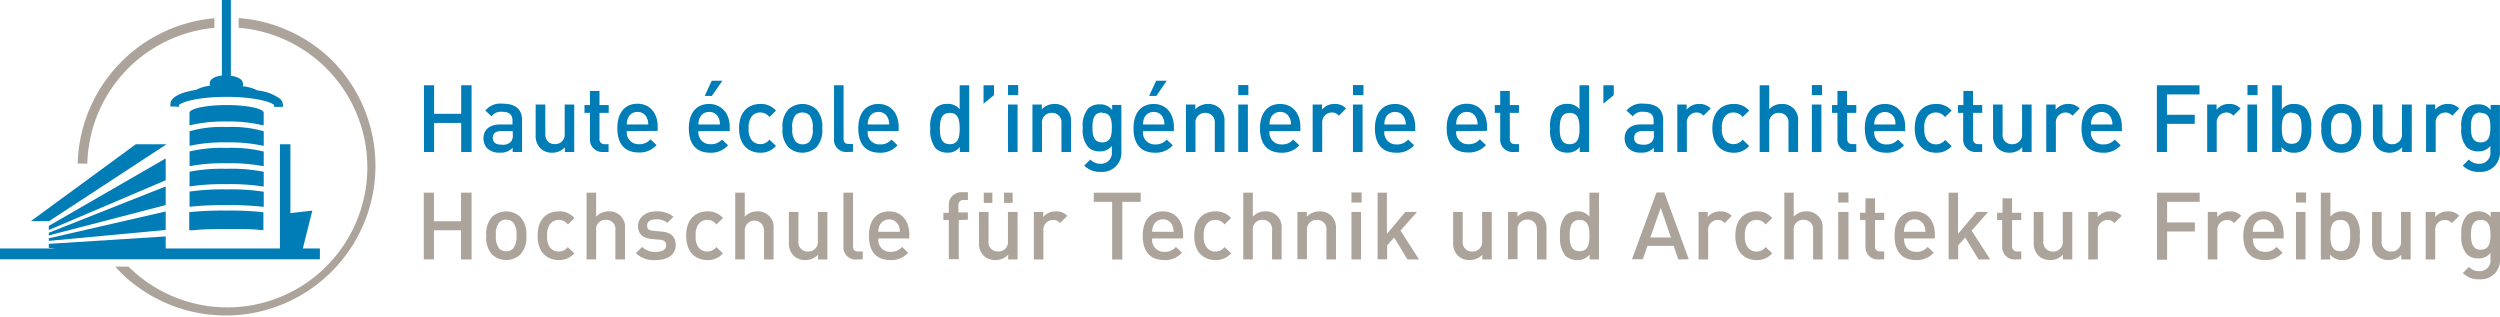 <svg id="bb33cc62-5739-4592-97c9-0474746778a1" data-name="Calque 1" xmlns="http://www.w3.org/2000/svg" viewBox="0 0 319.56 40.52"><path d="M32.12,10.13V8.9A19.17,19.17,0,0,0,14.65,27.48h1.23A17.89,17.89,0,0,1,32.12,10.13Z" transform="translate(-4.72 -6.57)" style="fill:#aca39a"/><path d="M47.31,14.43A19.05,19.05,0,0,0,35.23,8.88v1.24A17.9,17.9,0,1,1,21.15,40.65H19.46q.38.43.78.84A19.14,19.14,0,0,0,47.31,14.43Z" transform="translate(-4.72 -6.57)" style="fill:#aca39a"/><polygon points="40.83 31.76 38.71 31.76 39.92 26.92 37.12 27.24 37.12 18.44 35.78 18.44 35.78 31.76 21.18 31.76 21.18 30.22 6.24 31.17 6.24 31.68 7.13 31.76 0.06 31.76 0 31.76 0 31.82 0 33.08 0 33.14 0.06 33.14 40.83 33.14 40.89 33.14 40.89 33.08 40.89 31.82 40.89 31.76 40.83 31.76" style="fill:#007cb7;fill-rule:evenodd"/><polygon points="21.29 18.44 20.66 18.44 17.36 18.44 3.94 28.27 6.27 28.27 21.29 18.44" style="fill:#007cb7;fill-rule:evenodd"/><path d="M27.32,20.23h.27V20l0,0c.44-.44,2.62-1.05,6.08-1.05s5.65.61,6.09,1.05l0,0v.23h1.13V20a1.08,1.08,0,0,0-.35-.78,5.84,5.84,0,0,0-2.92-1.09,5.06,5.06,0,0,0-2.24-.55h.4v-.27a.81.81,0,0,0-.28-.59,2.4,2.4,0,0,0-1.27-.45V6.57H33.08v9.66c-.83.09-1.55.4-1.55,1v.27H32a5,5,0,0,0-2.2.55c-1.7.28-3.3.82-3.3,1.87v.27h.87Z" transform="translate(-4.72 -6.57)" style="fill:#007cb7;fill-rule:evenodd"/><polygon points="21.18 20.25 6.24 28.87 6.24 29.4 21.18 23.04 21.18 20.25" style="fill:#007cb7;fill-rule:evenodd"/><polygon points="21.18 23.83 6.24 29.75 6.24 30.09 21.18 26.21 21.18 23.83" style="fill:#007cb7;fill-rule:evenodd"/><polygon points="6.24 30.79 21.18 29.39 21.18 27.03 6.24 30.46 6.24 30.79" style="fill:#007cb7"/><path d="M38.43,21v0c0-.56-2.13-1-4.75-1s-4.74.45-4.74,1V22.6a18.87,18.87,0,0,1,4.73-.5,18.51,18.51,0,0,1,4.75.51Z" transform="translate(-4.72 -6.57)" style="fill:#007cb7"/><path d="M38.43,24.61V23.35a14.6,14.6,0,0,0-4.75-.54,14.69,14.69,0,0,0-4.73.54v1.86a20.47,20.47,0,0,1,4.72-.44,20.12,20.12,0,0,1,4.76.45Z" transform="translate(-4.72 -6.57)" style="fill:#007cb7;fill-rule:evenodd"/><path d="M38.43,26.51v-.57a17.21,17.21,0,0,0-4.76-.46,17.62,17.62,0,0,0-4.72.45v1.88a23.61,23.61,0,0,1,4.71-.37,23.26,23.26,0,0,1,4.77.38Z" transform="translate(-4.72 -6.57)" style="fill:#007cb7;fill-rule:evenodd"/><path d="M38.43,30.18V28.53a20.76,20.76,0,0,0-4.77-.38,21.43,21.43,0,0,0-4.71.37V30.4a28.71,28.71,0,0,1,4.7-.29,27.09,27.09,0,0,1,4.78.31Z" transform="translate(-4.72 -6.57)" style="fill:#007cb7;fill-rule:evenodd"/><path d="M38.43,32.08v-1a27.12,27.12,0,0,0-4.78-.3,29.43,29.43,0,0,0-4.7.28V33a40.14,40.14,0,0,1,4.69-.21,38.86,38.86,0,0,1,4.79.22Z" transform="translate(-4.72 -6.57)" style="fill:#007cb7"/><path d="M33.69,35.84c1.78,0,3.24,0,4,.1a4.79,4.79,0,0,1,.55.05l.07,0,.08,0v-.12h0V33.7a38.61,38.61,0,0,0-4.79-.21,40.21,40.21,0,0,0-4.69.2V36l.14,0,.19,0,.23,0h0C30.26,35.89,31.79,35.84,33.69,35.84Z" transform="translate(-4.72 -6.57)" style="fill:#007cb7"/><path d="M63.65,39.74V36H60.19v3.73h-1.3V31.2h1.3v3.65h3.46V31.2H65v8.54Z" transform="translate(-4.72 -6.57)" style="fill:#aca39a"/><path d="M71.24,39.09a2.66,2.66,0,0,1-3.64,0,3.21,3.21,0,0,1-.72-2.39,3.22,3.22,0,0,1,.72-2.39,2.66,2.66,0,0,1,3.64,0A3.22,3.22,0,0,1,72,36.7,3.21,3.21,0,0,1,71.24,39.09ZM70.31,35a1.2,1.2,0,0,0-.89-.35,1.21,1.21,0,0,0-.89.35,2.37,2.37,0,0,0-.42,1.67,2.35,2.35,0,0,0,.42,1.66,1.22,1.22,0,0,0,.89.36,1.2,1.2,0,0,0,.89-.36,2.31,2.31,0,0,0,.42-1.66A2.32,2.32,0,0,0,70.31,35Z" transform="translate(-4.72 -6.57)" style="fill:#aca39a"/><path d="M76.15,39.81c-1.37,0-2.71-.84-2.71-3.11s1.34-3.11,2.71-3.11a2.5,2.5,0,0,1,2,.85l-.84.82a1.41,1.41,0,0,0-1.16-.58,1.36,1.36,0,0,0-1.13.54,2.29,2.29,0,0,0-.36,1.48A2.29,2.29,0,0,0,75,38.18a1.36,1.36,0,0,0,1.13.54,1.4,1.4,0,0,0,1.16-.57l.84.8A2.51,2.51,0,0,1,76.15,39.81Z" transform="translate(-4.72 -6.57)" style="fill:#aca39a"/><path d="M83.38,39.74V36a1.17,1.17,0,0,0-1.22-1.33A1.19,1.19,0,0,0,80.92,36v3.73H79.7V31.2h1.22v3.07a2.12,2.12,0,0,1,1.57-.68,2,2,0,0,1,2.12,2.23v3.92Z" transform="translate(-4.72 -6.57)" style="fill:#aca39a"/><path d="M88.59,39.81A3.33,3.33,0,0,1,86,38.94l.8-.81a2.33,2.33,0,0,0,1.75.64c.74,0,1.33-.26,1.33-.84,0-.41-.23-.67-.81-.72l-1-.08c-1.14-.1-1.8-.62-1.8-1.68s1-1.86,2.29-1.86a3.32,3.32,0,0,1,2.25.68l-.77.78a2.29,2.29,0,0,0-1.49-.44c-.74,0-1.11.32-1.11.78s.19.63.84.69l1,.09c1.14.09,1.81.63,1.81,1.71C91.12,39.15,90,39.81,88.59,39.81Z" transform="translate(-4.72 -6.57)" style="fill:#aca39a"/><path d="M95.14,39.81c-1.36,0-2.71-.84-2.71-3.11s1.35-3.11,2.71-3.11a2.52,2.52,0,0,1,2,.85l-.84.82a1.44,1.44,0,0,0-1.17-.58,1.36,1.36,0,0,0-1.12.54,2.23,2.23,0,0,0-.36,1.48A2.23,2.23,0,0,0,94,38.18a1.36,1.36,0,0,0,1.12.54,1.43,1.43,0,0,0,1.17-.57l.84.8A2.53,2.53,0,0,1,95.14,39.81Z" transform="translate(-4.72 -6.57)" style="fill:#aca39a"/><path d="M102.38,39.74V36a1.23,1.23,0,1,0-2.46,0v3.73H98.7V31.2h1.22v3.07a2.1,2.1,0,0,1,1.57-.68,2,2,0,0,1,2.11,2.23v3.92Z" transform="translate(-4.72 -6.57)" style="fill:#aca39a"/><path d="M109.29,39.74v-.61a2.2,2.2,0,0,1-1.62.68,2.11,2.11,0,0,1-1.5-.55,2.21,2.21,0,0,1-.61-1.71V33.66h1.22v3.71A1.18,1.18,0,0,0,108,38.72a1.21,1.21,0,0,0,1.26-1.35V33.66h1.22v6.08Z" transform="translate(-4.72 -6.57)" style="fill:#aca39a"/><path d="M114.2,39.74a1.55,1.55,0,0,1-1.67-1.68V31.2h1.23V38c0,.47.16.71.65.71H115v1Z" transform="translate(-4.72 -6.57)" style="fill:#aca39a"/><path d="M117,37.05a1.5,1.5,0,0,0,1.55,1.71,1.79,1.79,0,0,0,1.47-.63l.78.74a2.85,2.85,0,0,1-2.28.94c-1.52,0-2.73-.8-2.73-3.11,0-2,1-3.11,2.58-3.11s2.58,1.2,2.58,2.92v.54Zm2.57-1.67a1.33,1.33,0,0,0-2.41,0,1.85,1.85,0,0,0-.16.82h2.73A1.85,1.85,0,0,0,119.6,35.38Z" transform="translate(-4.72 -6.57)" style="fill:#aca39a"/><path d="M127.27,34.7v5H126v-5h-.69v-.93H126v-.94a1.59,1.59,0,0,1,1.67-1.69h.77v1h-.54a.61.61,0,0,0-.67.7v.88h1.21v.93Z" transform="translate(-4.72 -6.57)" style="fill:#aca39a"/><path d="M133.59,39.74v-.61a2.2,2.2,0,0,1-1.62.68,2.09,2.09,0,0,1-1.5-.55,2.21,2.21,0,0,1-.61-1.71V33.66h1.22v3.71a1.18,1.18,0,0,0,1.22,1.35,1.21,1.21,0,0,0,1.26-1.35V33.66h1.23v6.08Zm-3.12-7.24V31.2h1.1v1.3Zm2.59,0V31.2h1.1v1.3Z" transform="translate(-4.72 -6.57)" style="fill:#aca39a"/><path d="M140.21,35.09a1.11,1.11,0,0,0-.91-.41,1.25,1.25,0,0,0-1.21,1.37v3.69h-1.22V33.66h1.2v.66a2,2,0,0,1,1.61-.73,1.89,1.89,0,0,1,1.46.57Z" transform="translate(-4.72 -6.57)" style="fill:#aca39a"/><path d="M148.18,32.37v7.37h-1.3V32.37h-2.35V31.2h6v1.17Z" transform="translate(-4.72 -6.57)" style="fill:#aca39a"/><path d="M152,37.05a1.5,1.5,0,0,0,1.55,1.71,1.8,1.8,0,0,0,1.48-.63l.78.74a2.87,2.87,0,0,1-2.28.94c-1.53,0-2.74-.8-2.74-3.11,0-2,1-3.11,2.58-3.11s2.58,1.2,2.58,2.92v.54Zm2.57-1.67a1.24,1.24,0,0,0-1.2-.77,1.27,1.27,0,0,0-1.21.77,2,2,0,0,0-.16.82h2.74A1.84,1.84,0,0,0,154.55,35.38Z" transform="translate(-4.72 -6.57)" style="fill:#aca39a"/><path d="M160.08,39.81c-1.36,0-2.71-.84-2.71-3.11s1.35-3.11,2.71-3.11a2.52,2.52,0,0,1,2,.85l-.84.82a1.44,1.44,0,0,0-1.17-.58,1.36,1.36,0,0,0-1.12.54,2.23,2.23,0,0,0-.36,1.48,2.23,2.23,0,0,0,.36,1.48,1.36,1.36,0,0,0,1.12.54,1.43,1.43,0,0,0,1.17-.57l.84.8A2.53,2.53,0,0,1,160.08,39.81Z" transform="translate(-4.72 -6.57)" style="fill:#aca39a"/><path d="M167.32,39.74V36a1.17,1.17,0,0,0-1.22-1.33A1.19,1.19,0,0,0,164.86,36v3.73h-1.22V31.2h1.22v3.07a2.1,2.1,0,0,1,1.57-.68,2,2,0,0,1,2.11,2.23v3.92Z" transform="translate(-4.72 -6.57)" style="fill:#aca39a"/><path d="M174.27,39.74V36A1.18,1.18,0,0,0,173,34.68,1.21,1.21,0,0,0,171.78,36v3.7h-1.22V33.66h1.2v.61a2.2,2.2,0,0,1,1.62-.68,2.11,2.11,0,0,1,1.5.55,2.23,2.23,0,0,1,.61,1.72v3.88Z" transform="translate(-4.72 -6.57)" style="fill:#aca39a"/><path d="M177.47,32.46V31.17h1.3v1.29Zm0,7.28V33.66h1.22v6.08Z" transform="translate(-4.72 -6.57)" style="fill:#aca39a"/><path d="M184.63,39.74l-1.7-2.81-.9,1v1.79h-1.22V31.2H182v5.27l2.36-2.81h1.49l-2.11,2.39,2.37,3.69Z" transform="translate(-4.72 -6.57)" style="fill:#aca39a"/><path d="M194.2,39.74v-.61a2.2,2.2,0,0,1-1.62.68,2.11,2.11,0,0,1-1.5-.55,2.21,2.21,0,0,1-.61-1.71V33.66h1.22v3.71a1.18,1.18,0,0,0,1.22,1.35,1.21,1.21,0,0,0,1.26-1.35V33.66h1.23v6.08Z" transform="translate(-4.72 -6.57)" style="fill:#aca39a"/><path d="M201.18,39.74V36c0-.95-.54-1.36-1.22-1.36A1.21,1.21,0,0,0,198.7,36v3.7h-1.22V33.66h1.2v.61a2.16,2.16,0,0,1,1.61-.68,2.09,2.09,0,0,1,1.5.55,2.23,2.23,0,0,1,.61,1.72v3.88Z" transform="translate(-4.72 -6.57)" style="fill:#aca39a"/><path d="M207.91,39.74v-.65a1.83,1.83,0,0,1-1.6.72,2.1,2.1,0,0,1-1.49-.54,3.64,3.64,0,0,1-.68-2.57,3.63,3.63,0,0,1,.68-2.57,2.06,2.06,0,0,1,1.48-.54,1.87,1.87,0,0,1,1.59.68V31.2h1.22v8.54Zm-1.28-5.06c-1.1,0-1.27.94-1.27,2s.17,2,1.27,2,1.26-.95,1.26-2S207.73,34.68,206.63,34.68Z" transform="translate(-4.72 -6.57)" style="fill:#aca39a"/><path d="M219.25,39.74,218.66,38H215.3l-.59,1.71h-1.38l3.13-8.54h1l3.13,8.54ZM217,33.13l-1.33,3.79h2.63Z" transform="translate(-4.72 -6.57)" style="fill:#aca39a"/><path d="M225.18,35.09a1.11,1.11,0,0,0-.91-.41,1.25,1.25,0,0,0-1.21,1.37v3.69h-1.22V33.66H223v.66a2,2,0,0,1,1.61-.73,1.89,1.89,0,0,1,1.46.57Z" transform="translate(-4.72 -6.57)" style="fill:#aca39a"/><path d="M229.25,39.81c-1.37,0-2.71-.84-2.71-3.11s1.34-3.11,2.71-3.11a2.5,2.5,0,0,1,2,.85l-.84.82a1.41,1.41,0,0,0-1.16-.58,1.36,1.36,0,0,0-1.13.54,2.29,2.29,0,0,0-.36,1.48,2.29,2.29,0,0,0,.36,1.48,1.36,1.36,0,0,0,1.13.54,1.4,1.4,0,0,0,1.16-.57l.84.8A2.51,2.51,0,0,1,229.25,39.81Z" transform="translate(-4.72 -6.57)" style="fill:#aca39a"/><path d="M236.48,39.74V36a1.17,1.17,0,0,0-1.22-1.33A1.19,1.19,0,0,0,234,36v3.73H232.8V31.2H234v3.07a2.11,2.11,0,0,1,1.58-.68,2,2,0,0,1,2.11,2.23v3.92Z" transform="translate(-4.72 -6.57)" style="fill:#aca39a"/><path d="M239.69,32.46V31.17H241v1.29Zm0,7.28V33.66H241v6.08Z" transform="translate(-4.72 -6.57)" style="fill:#aca39a"/><path d="M244.84,39.74a1.58,1.58,0,0,1-1.67-1.69V34.7h-.7v-.93h.7V31.92h1.22v1.85h1.18v.93h-1.18V38a.62.62,0,0,0,.67.71h.51v1Z" transform="translate(-4.72 -6.57)" style="fill:#aca39a"/><path d="M248.1,37.05c0,1.05.55,1.71,1.54,1.71a1.8,1.8,0,0,0,1.48-.63l.78.74a2.85,2.85,0,0,1-2.28.94c-1.52,0-2.73-.8-2.73-3.11,0-2,1-3.11,2.58-3.11s2.57,1.2,2.57,2.92v.54Zm2.56-1.67a1.24,1.24,0,0,0-1.19-.77,1.28,1.28,0,0,0-1.22.77,1.85,1.85,0,0,0-.15.82h2.73A1.72,1.72,0,0,0,250.66,35.38Z" transform="translate(-4.72 -6.57)" style="fill:#aca39a"/><path d="M257.63,39.74l-1.71-2.81-.9,1v1.79H253.8V31.2H255v5.27l2.37-2.81h1.48l-2.11,2.39,2.38,3.69Z" transform="translate(-4.72 -6.57)" style="fill:#aca39a"/><path d="M262.32,39.74a1.58,1.58,0,0,1-1.67-1.69V34.7H260v-.93h.69V31.92h1.22v1.85h1.18v.93h-1.18V38a.63.63,0,0,0,.68.71h.5v1Z" transform="translate(-4.72 -6.57)" style="fill:#aca39a"/><path d="M268.41,39.74v-.61a2.2,2.2,0,0,1-1.62.68,2.11,2.11,0,0,1-1.5-.55,2.25,2.25,0,0,1-.61-1.71V33.66h1.23v3.71a1.18,1.18,0,0,0,1.22,1.35,1.21,1.21,0,0,0,1.26-1.35V33.66h1.22v6.08Z" transform="translate(-4.72 -6.57)" style="fill:#aca39a"/><path d="M275,35.09a1.12,1.12,0,0,0-.91-.41,1.26,1.26,0,0,0-1.22,1.37v3.69h-1.22V33.66h1.2v.66a2,2,0,0,1,1.62-.73,1.87,1.87,0,0,1,1.45.57Z" transform="translate(-4.72 -6.57)" style="fill:#aca39a"/><path d="M281.73,32.37V35h3.55v1.16h-3.55v3.61h-1.29V31.2h5.45v1.17Z" transform="translate(-4.72 -6.57)" style="fill:#aca39a"/><path d="M290.28,35.09a1.13,1.13,0,0,0-.91-.41,1.26,1.26,0,0,0-1.22,1.37v3.69h-1.22V33.66h1.2v.66a2,2,0,0,1,1.62-.73,1.87,1.87,0,0,1,1.45.57Z" transform="translate(-4.72 -6.57)" style="fill:#aca39a"/><path d="M292.69,37.05c0,1.05.55,1.71,1.54,1.71a1.8,1.8,0,0,0,1.48-.63l.78.74a2.85,2.85,0,0,1-2.28.94c-1.52,0-2.74-.8-2.74-3.11,0-2,1-3.11,2.58-3.11s2.58,1.2,2.58,2.92v.54Zm2.56-1.67a1.24,1.24,0,0,0-1.2-.77,1.27,1.27,0,0,0-1.21.77,1.85,1.85,0,0,0-.15.82h2.73A1.84,1.84,0,0,0,295.25,35.38Z" transform="translate(-4.72 -6.57)" style="fill:#aca39a"/><path d="M298.2,32.46V31.17h1.29v1.29Zm0,7.28V33.66h1.22v6.08Z" transform="translate(-4.72 -6.57)" style="fill:#aca39a"/><path d="M305.67,39.27a2.1,2.1,0,0,1-1.49.54,1.86,1.86,0,0,1-1.61-.72v.65h-1.19V31.2h1.22v3.07a1.87,1.87,0,0,1,1.59-.68,2.06,2.06,0,0,1,1.48.54,3.63,3.63,0,0,1,.68,2.57A3.64,3.64,0,0,1,305.67,39.27Zm-1.8-4.59c-1.1,0-1.27.94-1.27,2s.17,2,1.27,2,1.26-.95,1.26-2S305,34.68,303.87,34.68Z" transform="translate(-4.72 -6.57)" style="fill:#aca39a"/><path d="M311.66,39.74v-.61a2.2,2.2,0,0,1-1.62.68,2.09,2.09,0,0,1-1.5-.55,2.21,2.21,0,0,1-.61-1.71V33.66h1.22v3.71a1.18,1.18,0,0,0,1.22,1.35,1.21,1.21,0,0,0,1.26-1.35V33.66h1.23v6.08Z" transform="translate(-4.72 -6.57)" style="fill:#aca39a"/><path d="M318.13,35.09a1.14,1.14,0,0,0-.92-.41A1.25,1.25,0,0,0,316,36.05v3.69h-1.22V33.66H316v.66a2,2,0,0,1,1.62-.73,1.88,1.88,0,0,1,1.45.57Z" transform="translate(-4.72 -6.57)" style="fill:#aca39a"/><path d="M321.68,42.27a2.79,2.79,0,0,1-2.15-.8l.78-.78a1.7,1.7,0,0,0,1.32.54,1.37,1.37,0,0,0,1.43-1.55V38.9a1.89,1.89,0,0,1-1.58.7,2,2,0,0,1-1.45-.54,3.3,3.3,0,0,1-.68-2.47,3.29,3.29,0,0,1,.68-2.47,2,2,0,0,1,1.47-.53,1.86,1.86,0,0,1,1.59.72v-.65h1.19v6A2.44,2.44,0,0,1,321.68,42.27Zm.14-7.59c-1.1,0-1.25,1-1.25,1.91s.15,1.9,1.25,1.9,1.24-.94,1.24-1.9S322.92,34.68,321.82,34.68Z" transform="translate(-4.72 -6.57)" style="fill:#aca39a"/><path d="M63.67,26V22.28H60.21V26h-1.3V17.47h1.3v3.65h3.46V17.47H65V26Z" transform="translate(-4.72 -6.57)" style="fill:#007cb7"/><path d="M70.25,26v-.55a2,2,0,0,1-1.62.63A2.16,2.16,0,0,1,67,25.53a1.86,1.86,0,0,1-.48-1.3c0-1,.71-1.75,2.1-1.75h1.61V22c0-.76-.39-1.14-1.33-1.14a1.44,1.44,0,0,0-1.34.59l-.8-.75a2.48,2.48,0,0,1,2.18-.88c1.67,0,2.51.71,2.51,2.09V26Zm0-2.68H68.8c-.72,0-1.09.32-1.09.87s.35.87,1.11.87A1.46,1.46,0,0,0,70,24.72a1.23,1.23,0,0,0,.27-.9Z" transform="translate(-4.72 -6.57)" style="fill:#007cb7"/><path d="M76.92,26V25.4a2.17,2.17,0,0,1-1.62.69,2.11,2.11,0,0,1-1.5-.56,2.25,2.25,0,0,1-.61-1.71V19.93h1.23v3.71c0,.95.54,1.35,1.22,1.35a1.21,1.21,0,0,0,1.26-1.35V19.93h1.22V26Z" transform="translate(-4.72 -6.57)" style="fill:#007cb7"/><path d="M81.8,26a1.58,1.58,0,0,1-1.67-1.69V21h-.7V20h.7V18.19h1.22V20h1.18V21H81.35v3.28A.62.62,0,0,0,82,25h.51v1Z" transform="translate(-4.72 -6.57)" style="fill:#007cb7"/><path d="M84.84,23.33A1.49,1.49,0,0,0,86.39,25a1.81,1.81,0,0,0,1.47-.62l.78.73a2.85,2.85,0,0,1-2.27.95c-1.53,0-2.74-.81-2.74-3.12,0-2,1-3.11,2.58-3.11s2.58,1.2,2.58,2.93v.54Zm2.57-1.68a1.24,1.24,0,0,0-1.2-.77,1.26,1.26,0,0,0-1.21.77,1.86,1.86,0,0,0-.16.83h2.74A2,2,0,0,0,87.41,21.65Z" transform="translate(-4.72 -6.57)" style="fill:#007cb7"/><path d="M94,23.33A1.49,1.49,0,0,0,95.57,25,1.81,1.81,0,0,0,97,24.41l.78.73a2.85,2.85,0,0,1-2.27.95c-1.53,0-2.74-.81-2.74-3.12,0-2,1-3.11,2.58-3.11S98,21.06,98,22.79v.54Zm2.57-1.68a1.24,1.24,0,0,0-1.2-.77,1.26,1.26,0,0,0-1.21.77,1.86,1.86,0,0,0-.16.83h2.74A2,2,0,0,0,96.59,21.65Zm-.86-2.82H94.8l.9-1.94h1.36Z" transform="translate(-4.72 -6.57)" style="fill:#007cb7"/><path d="M101.91,26.09c-1.37,0-2.72-.84-2.72-3.12s1.35-3.11,2.72-3.11a2.51,2.51,0,0,1,2,.85l-.84.82a1.42,1.42,0,0,0-1.16-.58,1.36,1.36,0,0,0-1.13.54,2.23,2.23,0,0,0-.36,1.48,2.23,2.23,0,0,0,.36,1.48,1.36,1.36,0,0,0,1.13.54,1.41,1.41,0,0,0,1.16-.57l.84.8A2.53,2.53,0,0,1,101.91,26.09Z" transform="translate(-4.72 -6.57)" style="fill:#007cb7"/><path d="M109.1,25.37a2.65,2.65,0,0,1-3.63,0,3.19,3.19,0,0,1-.72-2.4,3.18,3.18,0,0,1,.72-2.39,2.65,2.65,0,0,1,3.63,0,3.18,3.18,0,0,1,.72,2.39A3.19,3.19,0,0,1,109.1,25.37Zm-.92-4.07a1.24,1.24,0,0,0-.9-.35,1.21,1.21,0,0,0-.89.35A2.37,2.37,0,0,0,106,23a2.34,2.34,0,0,0,.42,1.66,1.22,1.22,0,0,0,.89.36,1.24,1.24,0,0,0,.9-.36A2.34,2.34,0,0,0,108.6,23,2.37,2.37,0,0,0,108.18,21.3Z" transform="translate(-4.72 -6.57)" style="fill:#007cb7"/><path d="M113,26a1.55,1.55,0,0,1-1.67-1.68V17.47h1.22v6.79c0,.47.17.71.66.71h.54v1Z" transform="translate(-4.72 -6.57)" style="fill:#007cb7"/><path d="M115.64,23.33a1.49,1.49,0,0,0,1.55,1.7,1.84,1.84,0,0,0,1.48-.62l.77.73a2.85,2.85,0,0,1-2.27.95c-1.53,0-2.74-.81-2.74-3.12,0-2,1-3.11,2.58-3.11s2.58,1.2,2.58,2.93v.54Zm2.57-1.68a1.24,1.24,0,0,0-1.2-.77,1.26,1.26,0,0,0-1.21.77,1.86,1.86,0,0,0-.16.83h2.74A1.86,1.86,0,0,0,118.21,21.65Z" transform="translate(-4.72 -6.57)" style="fill:#007cb7"/><path d="M127.41,26v-.64a1.86,1.86,0,0,1-1.6.72,2.11,2.11,0,0,1-1.49-.54,3.68,3.68,0,0,1-.68-2.58,3.63,3.63,0,0,1,.68-2.57,2,2,0,0,1,1.47-.54,1.9,1.9,0,0,1,1.6.68V17.47h1.22V26ZM126.13,21c-1.1,0-1.27.94-1.27,2s.17,2,1.27,2,1.26-.94,1.26-2S127.23,21,126.13,21Z" transform="translate(-4.72 -6.57)" style="fill:#007cb7"/><path d="M130.44,19.82V17.47h1.34v1.26Z" transform="translate(-4.72 -6.57)" style="fill:#007cb7"/><path d="M133.57,18.73V17.44h1.3v1.29Zm0,7.28V19.93h1.22V26Z" transform="translate(-4.72 -6.57)" style="fill:#007cb7"/><path d="M140.4,26v-3.7A1.18,1.18,0,0,0,139.17,21a1.21,1.21,0,0,0-1.26,1.36V26h-1.22V19.93h1.2v.61a2.2,2.2,0,0,1,1.62-.68,2.11,2.11,0,0,1,1.5.55,2.23,2.23,0,0,1,.61,1.72V26Z" transform="translate(-4.72 -6.57)" style="fill:#007cb7"/><path d="M145.46,28.54a2.82,2.82,0,0,1-2.15-.8l.78-.78a1.72,1.72,0,0,0,1.32.54A1.37,1.37,0,0,0,146.84,26v-.78a1.87,1.87,0,0,1-1.57.7,2,2,0,0,1-1.45-.54,3.3,3.3,0,0,1-.69-2.47,3.3,3.3,0,0,1,.69-2.47,2,2,0,0,1,1.46-.53,1.88,1.88,0,0,1,1.6.72v-.65h1.18V26A2.44,2.44,0,0,1,145.46,28.54Zm.15-7.59c-1.11,0-1.25.95-1.25,1.91s.14,1.91,1.25,1.91,1.23-.95,1.23-1.91S146.71,21,145.61,21Z" transform="translate(-4.72 -6.57)" style="fill:#007cb7"/><path d="M150.83,23.33a1.49,1.49,0,0,0,1.54,1.7,1.82,1.82,0,0,0,1.48-.62l.78.73a2.88,2.88,0,0,1-2.28.95c-1.52,0-2.74-.81-2.74-3.12,0-2,1-3.11,2.58-3.11s2.58,1.2,2.58,2.93v.54Zm2.56-1.68a1.24,1.24,0,0,0-1.2-.77,1.27,1.27,0,0,0-1.21.77,1.87,1.87,0,0,0-.15.83h2.73A1.86,1.86,0,0,0,153.39,21.65Zm-.86-2.82h-.92l.9-1.94h1.35Z" transform="translate(-4.72 -6.57)" style="fill:#007cb7"/><path d="M160,26v-3.7A1.18,1.18,0,0,0,158.79,21a1.21,1.21,0,0,0-1.26,1.36V26h-1.22V19.93h1.2v.61a2.2,2.2,0,0,1,1.62-.68,2.11,2.11,0,0,1,1.5.55,2.23,2.23,0,0,1,.61,1.72V26Z" transform="translate(-4.72 -6.57)" style="fill:#007cb7"/><path d="M163,18.73V17.44h1.29v1.29ZM163,26V19.93h1.23V26Z" transform="translate(-4.72 -6.57)" style="fill:#007cb7"/><path d="M167,23.33a1.49,1.49,0,0,0,1.54,1.7,1.82,1.82,0,0,0,1.48-.62l.78.73a2.88,2.88,0,0,1-2.28.95c-1.52,0-2.74-.81-2.74-3.12,0-2,1-3.11,2.58-3.11s2.58,1.2,2.58,2.93v.54Zm2.56-1.68a1.24,1.24,0,0,0-1.2-.77,1.27,1.27,0,0,0-1.21.77,1.87,1.87,0,0,0-.15.83h2.73A1.86,1.86,0,0,0,169.59,21.65Z" transform="translate(-4.72 -6.57)" style="fill:#007cb7"/><path d="M175.86,21.36a1.14,1.14,0,0,0-.92-.41,1.25,1.25,0,0,0-1.21,1.37V26h-1.22V19.93h1.2v.66a2,2,0,0,1,1.62-.73,1.88,1.88,0,0,1,1.45.58Z" transform="translate(-4.72 -6.57)" style="fill:#007cb7"/><path d="M177.66,18.73V17.44H179v1.29Zm0,7.28V19.93h1.23V26Z" transform="translate(-4.72 -6.57)" style="fill:#007cb7"/><path d="M181.68,23.33a1.49,1.49,0,0,0,1.54,1.7,1.82,1.82,0,0,0,1.48-.62l.78.73a2.88,2.88,0,0,1-2.28.95c-1.52,0-2.73-.81-2.73-3.12,0-2,1-3.11,2.57-3.11s2.58,1.2,2.58,2.93v.54Zm2.56-1.68a1.24,1.24,0,0,0-1.2-.77,1.27,1.27,0,0,0-1.21.77,1.87,1.87,0,0,0-.15.83h2.73A1.86,1.86,0,0,0,184.24,21.65Z" transform="translate(-4.72 -6.57)" style="fill:#007cb7"/><path d="M190.86,23.33A1.49,1.49,0,0,0,192.4,25a1.82,1.82,0,0,0,1.48-.62l.78.73a2.88,2.88,0,0,1-2.28.95c-1.52,0-2.74-.81-2.74-3.12,0-2,1-3.11,2.58-3.11s2.58,1.2,2.58,2.93v.54Zm2.56-1.68a1.24,1.24,0,0,0-1.2-.77,1.27,1.27,0,0,0-1.21.77,1.87,1.87,0,0,0-.15.83h2.73A1.86,1.86,0,0,0,193.42,21.65Z" transform="translate(-4.72 -6.57)" style="fill:#007cb7"/><path d="M198.15,26a1.58,1.58,0,0,1-1.67-1.69V21h-.69V20h.69V18.19h1.23V20h1.17V21h-1.17v3.28c0,.45.21.71.67.71h.5v1Z" transform="translate(-4.72 -6.57)" style="fill:#007cb7"/><path d="M206.65,26v-.64a1.89,1.89,0,0,1-1.61.72,2.15,2.15,0,0,1-1.49-.54,3.68,3.68,0,0,1-.68-2.58,3.63,3.63,0,0,1,.68-2.57,2.08,2.08,0,0,1,1.48-.54,1.88,1.88,0,0,1,1.59.68V17.47h1.23V26ZM205.36,21c-1.1,0-1.27.94-1.27,2s.17,2,1.27,2,1.26-.94,1.26-2S206.47,21,205.36,21Z" transform="translate(-4.72 -6.57)" style="fill:#007cb7"/><path d="M209.67,19.82V17.47H211v1.26Z" transform="translate(-4.72 -6.57)" style="fill:#007cb7"/><path d="M216.12,26v-.55a2,2,0,0,1-1.62.63,2.18,2.18,0,0,1-1.64-.56,1.85,1.85,0,0,1-.47-1.3c0-1,.7-1.75,2.09-1.75h1.61V22c0-.76-.38-1.14-1.33-1.14a1.42,1.42,0,0,0-1.33.59l-.8-.75a2.46,2.46,0,0,1,2.18-.88c1.66,0,2.5.71,2.5,2.09V26Zm0-2.68h-1.43c-.72,0-1.09.32-1.09.87s.35.87,1.12.87a1.47,1.47,0,0,0,1.14-.35,1.23,1.23,0,0,0,.26-.9Z" transform="translate(-4.72 -6.57)" style="fill:#007cb7"/><path d="M222.46,21.36a1.11,1.11,0,0,0-.91-.41,1.25,1.25,0,0,0-1.21,1.37V26h-1.22V19.93h1.2v.66a2,2,0,0,1,1.62-.73,1.89,1.89,0,0,1,1.45.58Z" transform="translate(-4.72 -6.57)" style="fill:#007cb7"/><path d="M226.31,26.09c-1.36,0-2.71-.84-2.71-3.12s1.35-3.11,2.71-3.11a2.52,2.52,0,0,1,2,.85l-.84.82a1.44,1.44,0,0,0-1.17-.58,1.36,1.36,0,0,0-1.12.54,2.23,2.23,0,0,0-.36,1.48,2.23,2.23,0,0,0,.36,1.48,1.36,1.36,0,0,0,1.12.54,1.43,1.43,0,0,0,1.17-.57l.84.8A2.54,2.54,0,0,1,226.31,26.09Z" transform="translate(-4.72 -6.57)" style="fill:#007cb7"/><path d="M233.33,26V22.28A1.17,1.17,0,0,0,232.11,21a1.19,1.19,0,0,0-1.24,1.33V26h-1.22V17.47h1.22v3.07a2.12,2.12,0,0,1,1.57-.68,2,2,0,0,1,2.12,2.23V26Z" transform="translate(-4.72 -6.57)" style="fill:#007cb7"/><path d="M236.32,18.73V17.44h1.3v1.29Zm0,7.28V19.93h1.22V26Z" transform="translate(-4.72 -6.57)" style="fill:#007cb7"/><path d="M241.25,26a1.57,1.57,0,0,1-1.66-1.69V21h-.7V20h.7V18.19h1.22V20H242V21h-1.17v3.28c0,.45.21.71.67.71h.5v1Z" transform="translate(-4.72 -6.57)" style="fill:#007cb7"/><path d="M244.3,23.33a1.49,1.49,0,0,0,1.55,1.7,1.81,1.81,0,0,0,1.47-.62l.78.73a2.86,2.86,0,0,1-2.28.95c-1.52,0-2.73-.81-2.73-3.12,0-2,1-3.11,2.58-3.11s2.58,1.2,2.58,2.93v.54Zm2.57-1.68a1.33,1.33,0,0,0-2.41,0,1.86,1.86,0,0,0-.16.83H247A1.86,1.86,0,0,0,246.87,21.65Z" transform="translate(-4.72 -6.57)" style="fill:#007cb7"/><path d="M252.18,26.09c-1.36,0-2.71-.84-2.71-3.12s1.35-3.11,2.71-3.11a2.52,2.52,0,0,1,2,.85l-.84.82a1.44,1.44,0,0,0-1.17-.58,1.36,1.36,0,0,0-1.12.54A2.23,2.23,0,0,0,250.7,23a2.23,2.23,0,0,0,.36,1.48,1.36,1.36,0,0,0,1.12.54,1.43,1.43,0,0,0,1.17-.57l.84.8A2.54,2.54,0,0,1,252.18,26.09Z" transform="translate(-4.72 -6.57)" style="fill:#007cb7"/><path d="M257.33,26a1.58,1.58,0,0,1-1.67-1.69V21H255V20h.69V18.19h1.23V20h1.17V21h-1.17v3.28c0,.45.21.71.67.71h.5v1Z" transform="translate(-4.72 -6.57)" style="fill:#007cb7"/><path d="M263.21,26V25.4a2.17,2.17,0,0,1-1.62.69,2.11,2.11,0,0,1-1.5-.56,2.21,2.21,0,0,1-.61-1.71V19.93h1.22v3.71A1.18,1.18,0,0,0,261.93,25a1.21,1.21,0,0,0,1.26-1.35V19.93h1.22V26Z" transform="translate(-4.72 -6.57)" style="fill:#007cb7"/><path d="M269.63,21.36a1.12,1.12,0,0,0-.91-.41,1.25,1.25,0,0,0-1.21,1.37V26h-1.23V19.93h1.2v.66a2,2,0,0,1,1.62-.73,1.88,1.88,0,0,1,1.45.58Z" transform="translate(-4.72 -6.57)" style="fill:#007cb7"/><path d="M272,23.33a1.49,1.49,0,0,0,1.55,1.7,1.84,1.84,0,0,0,1.48-.62l.77.73a2.85,2.85,0,0,1-2.27.95c-1.53,0-2.74-.81-2.74-3.12,0-2,1-3.11,2.58-3.11s2.58,1.2,2.58,2.93v.54Zm2.57-1.68a1.33,1.33,0,0,0-2.41,0,1.86,1.86,0,0,0-.16.83h2.74A1.86,1.86,0,0,0,274.56,21.65Z" transform="translate(-4.72 -6.57)" style="fill:#007cb7"/><path d="M281.71,18.64v2.6h3.55V22.4h-3.55V26h-1.29V17.47h5.45v1.17Z" transform="translate(-4.72 -6.57)" style="fill:#007cb7"/><path d="M290.19,21.36a1.11,1.11,0,0,0-.91-.41,1.25,1.25,0,0,0-1.21,1.37V26h-1.22V19.93h1.2v.66a2,2,0,0,1,1.62-.73,1.88,1.88,0,0,1,1.45.58Z" transform="translate(-4.72 -6.57)" style="fill:#007cb7"/><path d="M292,18.73V17.44h1.29v1.29Zm0,7.28V19.93h1.22V26Z" transform="translate(-4.72 -6.57)" style="fill:#007cb7"/><path d="M299.46,25.55a2.15,2.15,0,0,1-1.49.54,1.89,1.89,0,0,1-1.61-.72V26h-1.2V17.47h1.23v3.07a1.89,1.89,0,0,1,1.59-.68,2.08,2.08,0,0,1,1.48.54,3.63,3.63,0,0,1,.68,2.57A3.68,3.68,0,0,1,299.46,25.55Zm-1.8-4.6c-1.1,0-1.27.94-1.27,2s.17,2,1.27,2,1.26-.94,1.26-2S298.76,21,297.66,21Z" transform="translate(-4.72 -6.57)" style="fill:#007cb7"/><path d="M305.81,25.37a2.51,2.51,0,0,1-1.83.72,2.48,2.48,0,0,1-1.81-.72,3.24,3.24,0,0,1-.72-2.4,3.22,3.22,0,0,1,.72-2.39,2.44,2.44,0,0,1,1.81-.72,2.47,2.47,0,0,1,1.83.72,3.22,3.22,0,0,1,.72,2.39A3.24,3.24,0,0,1,305.81,25.37Zm-.93-4.07A1.24,1.24,0,0,0,304,21a1.17,1.17,0,0,0-.88.35,2.32,2.32,0,0,0-.42,1.67,2.29,2.29,0,0,0,.42,1.66A1.18,1.18,0,0,0,304,25a1.24,1.24,0,0,0,.9-.36A2.34,2.34,0,0,0,305.3,23,2.37,2.37,0,0,0,304.88,21.3Z" transform="translate(-4.72 -6.57)" style="fill:#007cb7"/><path d="M311.77,26V25.4a2.17,2.17,0,0,1-1.62.69,2.11,2.11,0,0,1-1.5-.56,2.21,2.21,0,0,1-.61-1.71V19.93h1.22v3.71A1.18,1.18,0,0,0,310.49,25a1.21,1.21,0,0,0,1.26-1.35V19.93H313V26Z" transform="translate(-4.72 -6.57)" style="fill:#007cb7"/><path d="M318.18,21.36a1.12,1.12,0,0,0-.91-.41,1.25,1.25,0,0,0-1.21,1.37V26h-1.23V19.93H316v.66a2,2,0,0,1,1.62-.73,1.88,1.88,0,0,1,1.45.58Z" transform="translate(-4.72 -6.57)" style="fill:#007cb7"/><path d="M321.67,28.54a2.8,2.8,0,0,1-2.15-.8l.78-.78a1.7,1.7,0,0,0,1.32.54A1.37,1.37,0,0,0,323.05,26v-.78a1.88,1.88,0,0,1-1.57.7,2,2,0,0,1-1.46-.54,3.34,3.34,0,0,1-.68-2.47,3.34,3.34,0,0,1,.68-2.47,2,2,0,0,1,1.47-.53,1.85,1.85,0,0,1,1.59.72v-.65h1.19V26A2.44,2.44,0,0,1,321.67,28.54Zm.14-7.59c-1.1,0-1.25.95-1.25,1.91s.15,1.91,1.25,1.91,1.24-.95,1.24-1.91S322.92,21,321.81,21Z" transform="translate(-4.72 -6.57)" style="fill:#007cb7"/></svg>